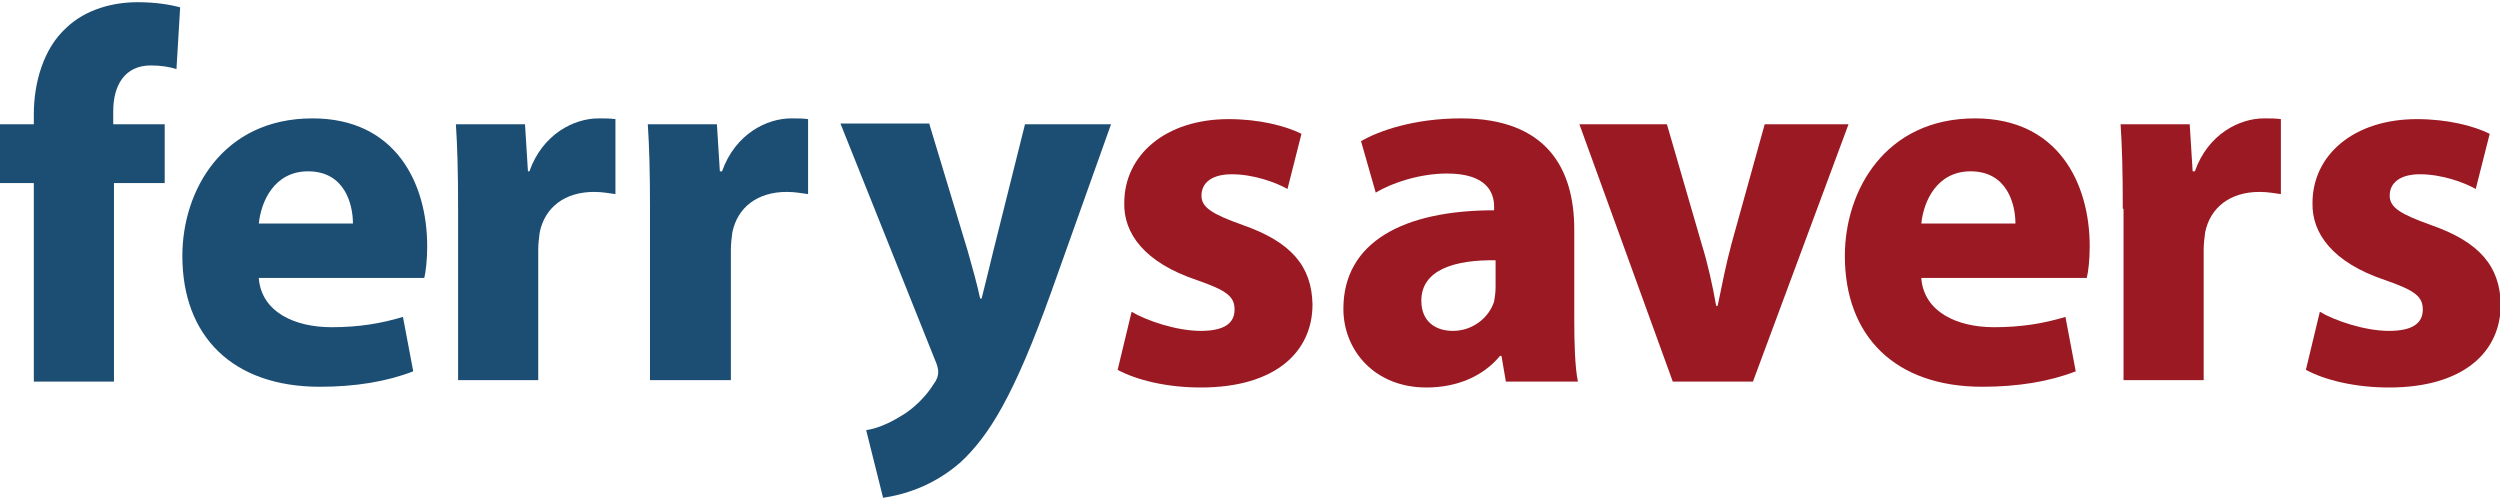 <?xml version="1.0" encoding="utf-8"?>
<!-- Generator: Adobe Illustrator 21.1.0, SVG Export Plug-In . SVG Version: 6.00 Build 0)  -->
<svg version="1.1" id="Ferrysavers_Logo" xmlns="http://www.w3.org/2000/svg" xmlns:xlink="http://www.w3.org/1999/xlink" x="0px"
	 y="0px" viewBox="0 0 340 68" enable-background="new 0 0 340 68" xml:space="preserve">
<g display="none">
	<g display="inline">
		<g>
			<rect x="-180.9" y="-174.8" fill="#777473" width="20.9" height="35.2"/>
			<g>
				<g>
					<rect x="-179.2" y="-173" fill="#F6F6F7" width="17.5" height="31.6"/>
					<path fill="#FFFFFF" d="M-162.5-172.2v29.9h-15.8v-29.9H-162.5 M-160.8-173.9h-1.7h-15.8h-1.7v1.7v29.9v1.7h1.7h15.8h1.7v-1.7
						v-29.9V-173.9L-160.8-173.9z"/>
				</g>
				<rect x="-178.3" y="-157.3" fill="#DBDADB" width="15.8" height="14.9"/>
			</g>
			<polygon fill="#1D1D1B" points="-170.4,-153.6 -175.3,-159.2 -165.6,-159.2 			"/>
		</g>
	</g>
</g>
<g>
	<path fill="#1C4D73" d="M4.6,51.9v-27H0v-8h4.6v-1.4c0-4.2,1.3-8.9,4.4-11.7c2.7-2.6,6.5-3.5,9.7-3.5c2.4,0,4.3,0.3,5.8,0.7L24,9.4
		c-0.9-0.3-2.1-0.5-3.5-0.5c-3.6,0-5.1,2.8-5.1,6.2v1.8h7v8h-6.9v27H4.6z"/>
	<path fill="#1C4D73" d="M35.2,37.9c0.4,4.5,4.8,6.6,9.9,6.6c3.7,0,6.7-0.5,9.7-1.4l1.4,7.4c-3.6,1.4-7.9,2.1-12.7,2.1
		c-11.9,0-18.7-6.9-18.7-17.8c0-8.9,5.5-18.7,17.7-18.7c11.3,0,15.6,8.8,15.6,17.4c0,1.9-0.2,3.5-0.4,4.3H35.2z M48,30.4
		c0-2.6-1.1-7.1-6.1-7.1c-4.6,0-6.4,4.1-6.7,7.1H48z"/>
	<path fill="#1C4D73" d="M62.3,28.4c0-5.1-0.1-8.5-0.3-11.5h9.4l0.4,6.4H72c1.8-5.1,6.1-7.2,9.4-7.2c1,0,1.5,0,2.3,0.1v10.2
		c-0.8-0.1-1.7-0.3-2.9-0.3c-4,0-6.7,2.1-7.4,5.5c-0.1,0.7-0.2,1.6-0.2,2.4v17.7H62.3V28.4z"/>
	<path fill="#1C4D73" d="M88.4,28.4c0-5.1-0.1-8.5-0.3-11.5h9.4l0.4,6.4h0.3c1.8-5.1,6.1-7.2,9.4-7.2c1,0,1.5,0,2.3,0.1v10.2
		c-0.8-0.1-1.7-0.3-2.9-0.3c-4,0-6.7,2.1-7.4,5.5c-0.1,0.7-0.2,1.6-0.2,2.4v17.7H88.4V28.4z"/>
	<path fill="#1C4D73" d="M126.4,16.9l5.2,17.2c0.6,2.1,1.3,4.6,1.7,6.5h0.2c0.5-1.9,1.1-4.5,1.6-6.5l4.3-17.2h11.7l-8.2,23
		c-5,13.9-8.4,19.4-12.3,23c-3.8,3.3-7.8,4.4-10.5,4.8l-2.3-9.2c1.4-0.2,3.1-0.9,4.7-1.9c1.6-0.9,3.4-2.6,4.5-4.4
		c0.4-0.5,0.6-1.1,0.6-1.6c0-0.4-0.1-0.9-0.5-1.8l-12.8-32H126.4z"/>
	<path fill="#9B1922" d="M153.9,42.4c2,1.2,6.1,2.6,9.4,2.6c3.3,0,4.6-1.1,4.6-2.9s-1.1-2.6-5.1-4c-7.2-2.4-10-6.4-9.9-10.5
		c0-6.5,5.6-11.4,14.2-11.4c4.1,0,7.7,0.9,9.9,2l-1.9,7.5c-1.6-0.9-4.6-2-7.6-2c-2.6,0-4.1,1.1-4.1,2.9c0,1.6,1.4,2.5,5.6,4
		c6.6,2.3,9.4,5.6,9.5,10.8c0,6.5-5.1,11.3-15.2,11.3c-4.6,0-8.7-1-11.3-2.4L153.9,42.4z"/>
	<path fill="#9B1922" d="M204.8,51.9l-0.6-3.5h-0.2c-2.3,2.8-5.9,4.3-10,4.3c-7.1,0-11.3-5.1-11.3-10.7c0-9.1,8.2-13.4,20.5-13.4
		v-0.5c0-1.9-1-4.5-6.4-4.5c-3.6,0-7.4,1.2-9.7,2.6l-2-7c2.4-1.4,7.2-3.1,13.6-3.1c11.7,0,15.4,6.9,15.4,15.1v12.2
		c0,3.4,0.1,6.6,0.5,8.5H204.8z M203.5,35.4c-5.7-0.1-10.2,1.3-10.2,5.5c0,2.8,1.9,4.1,4.3,4.1c2.7,0,4.9-1.8,5.6-4
		c0.1-0.6,0.2-1.2,0.2-1.9V35.4z"/>
	<path fill="#9B1922" d="M226.7,16.9l4.7,16.2c0.9,2.9,1.5,5.7,2,8.5h0.2c0.6-2.9,1.1-5.5,1.9-8.5l4.5-16.2h11.4l-13,35h-10.9
		l-12.7-35H226.7z"/>
	<path fill="#9B1922" d="M261.3,37.9c0.4,4.5,4.8,6.6,9.9,6.6c3.7,0,6.7-0.5,9.7-1.4l1.4,7.4c-3.6,1.4-7.9,2.1-12.7,2.1
		c-11.9,0-18.7-6.9-18.7-17.8c0-8.9,5.5-18.7,17.7-18.7c11.3,0,15.6,8.8,15.6,17.4c0,1.9-0.2,3.5-0.4,4.3H261.3z M274.1,30.4
		c0-2.6-1.1-7.1-6.1-7.1c-4.6,0-6.4,4.1-6.7,7.1H274.1z"/>
	<path fill="#9B1922" d="M288.7,28.4c0-5.1-0.1-8.5-0.3-11.5h9.4l0.4,6.4h0.3c1.8-5.1,6.1-7.2,9.4-7.2c1,0,1.5,0,2.3,0.1v10.2
		c-0.8-0.1-1.7-0.3-2.9-0.3c-4,0-6.7,2.1-7.4,5.5c-0.1,0.7-0.2,1.6-0.2,2.4v17.7h-10.9V28.4z"/>
	<path fill="#9B1922" d="M315.5,42.4c2,1.2,6.1,2.6,9.4,2.6c3.3,0,4.6-1.1,4.6-2.9s-1.1-2.6-5.1-4c-7.2-2.4-10-6.4-9.9-10.5
		c0-6.5,5.6-11.4,14.2-11.4c4.1,0,7.7,0.9,9.9,2l-1.9,7.5c-1.6-0.9-4.6-2-7.6-2c-2.6,0-4.1,1.1-4.1,2.9c0,1.6,1.4,2.5,5.6,4
		c6.6,2.3,9.4,5.6,9.5,10.8c0,6.5-5.1,11.3-15.2,11.3c-4.6,0-8.7-1-11.3-2.4L315.5,42.4z"/>
</g>
<g>
</g>
<g>
</g>
<g>
</g>
<g>
</g>
<g>
</g>
<g>
</g>
</svg>
